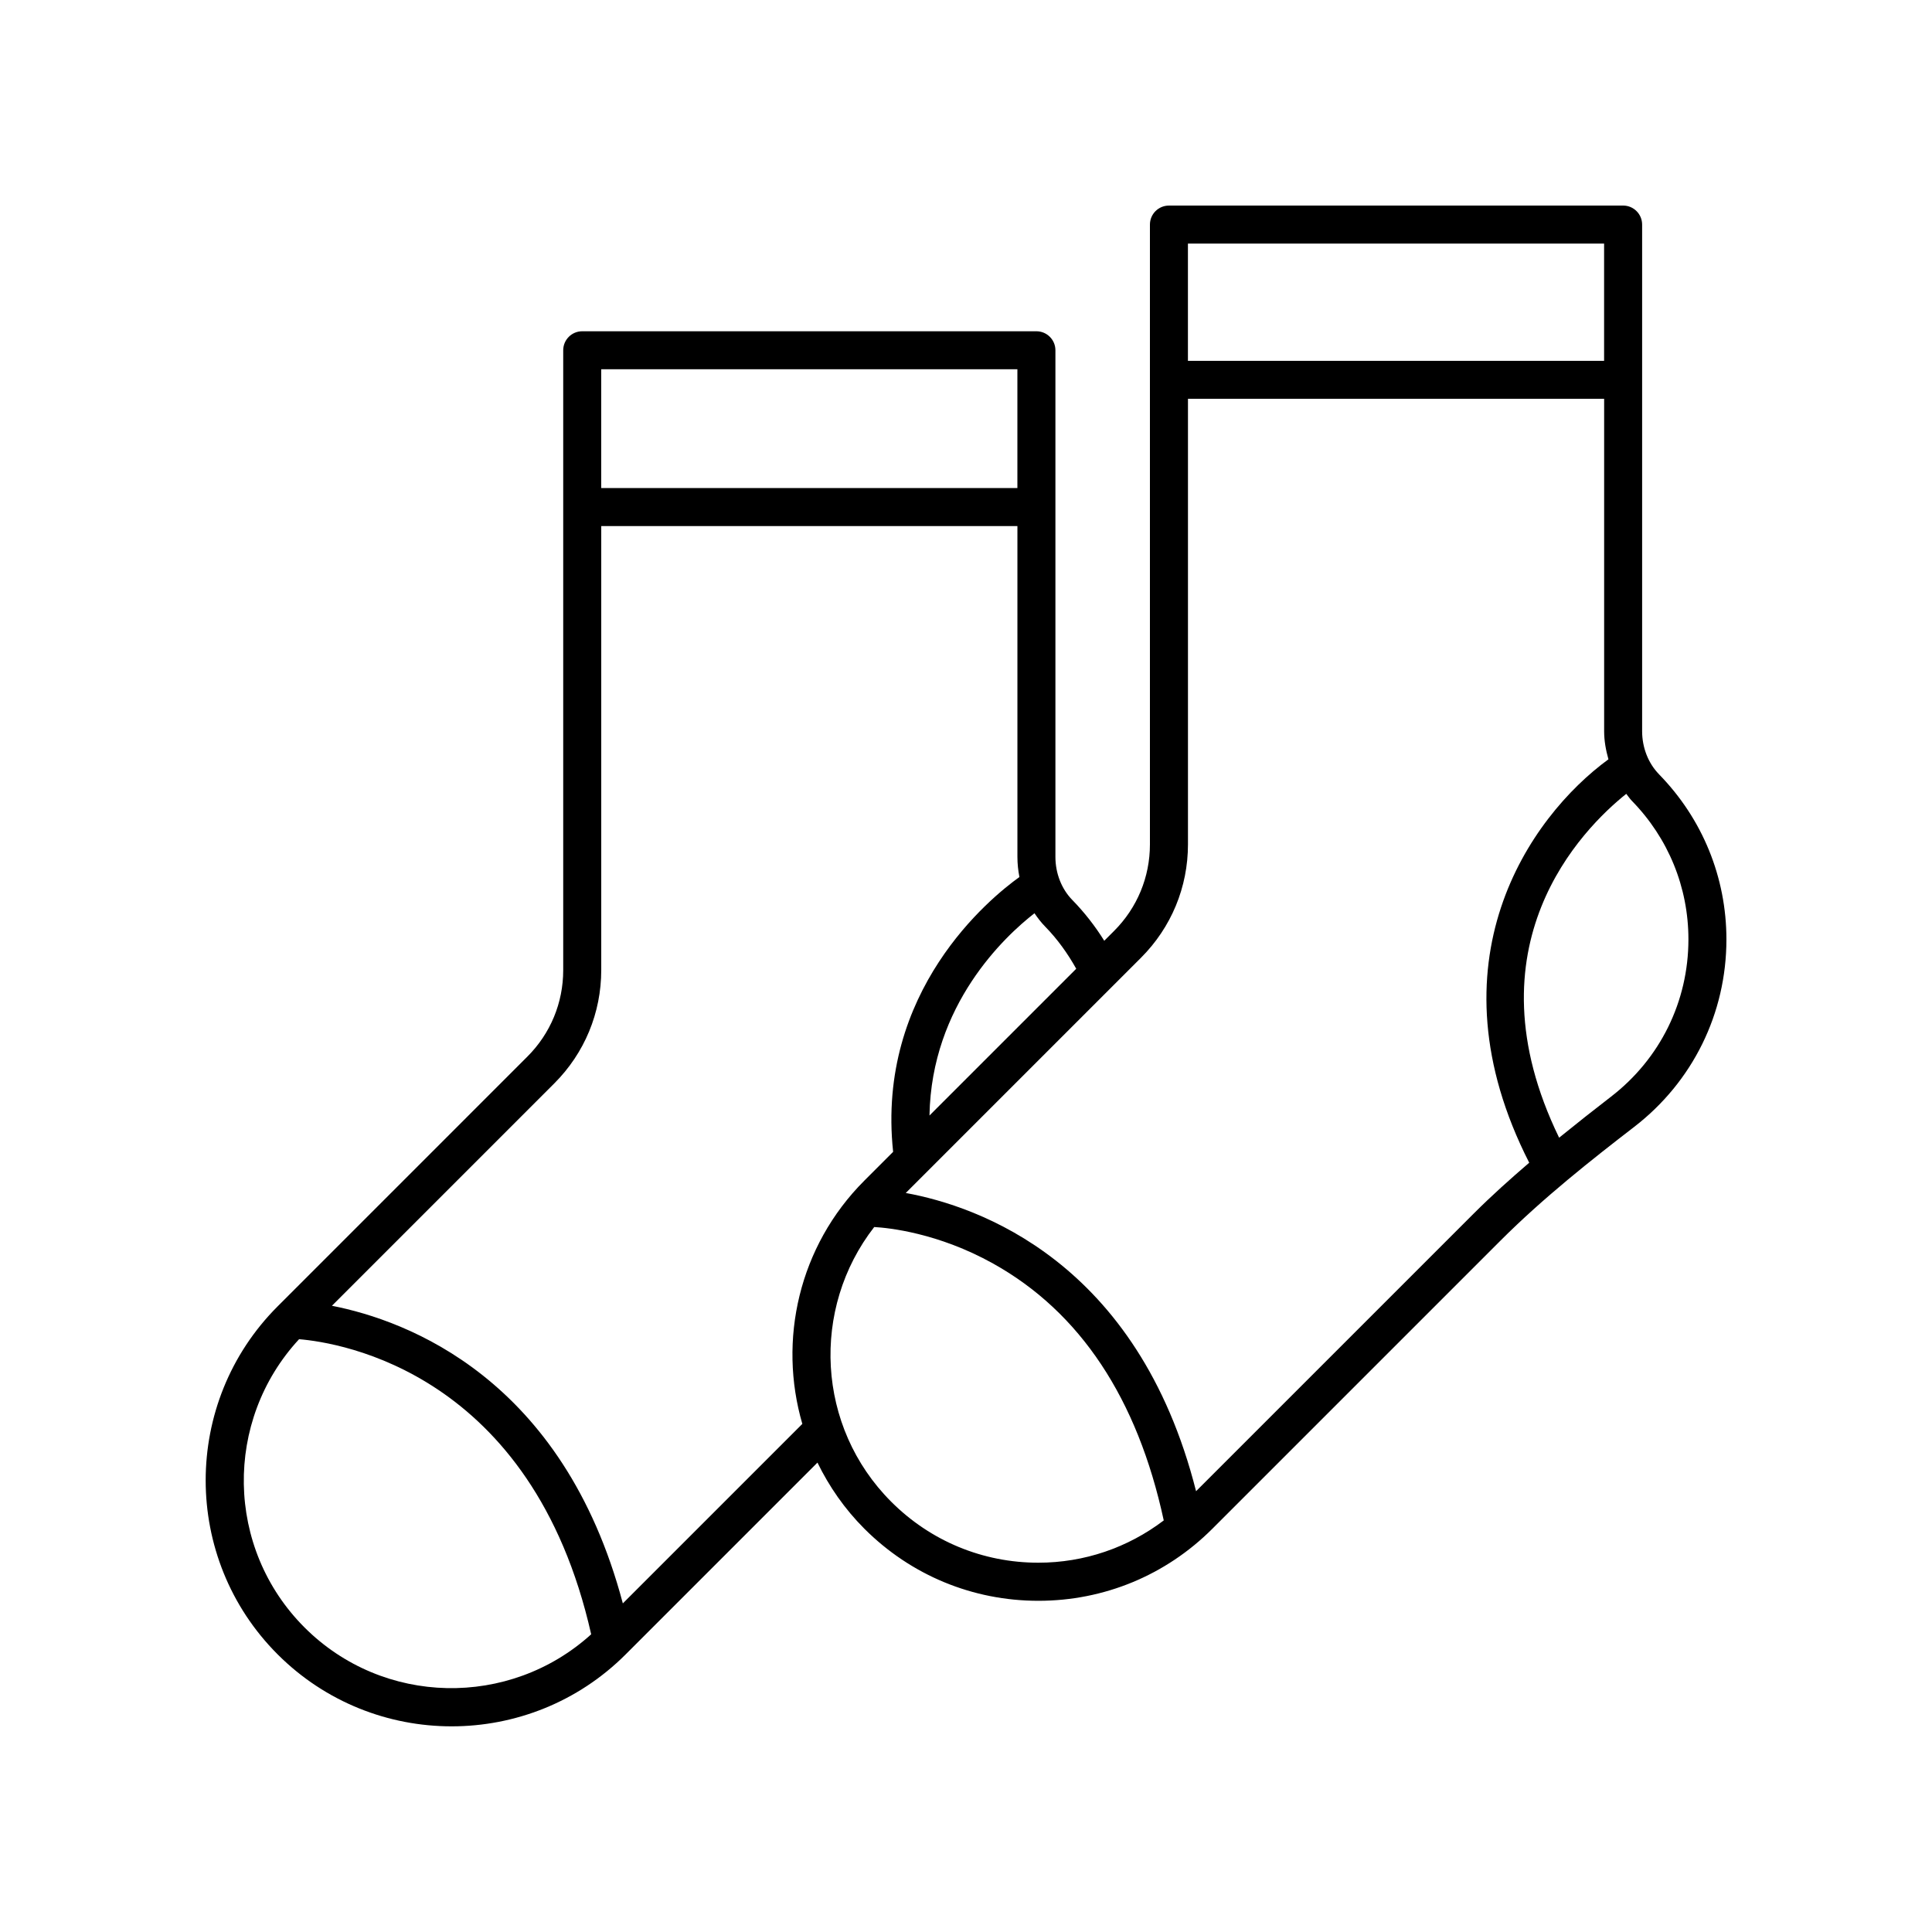 <?xml version="1.0" encoding="UTF-8"?>
<!-- Uploaded to: ICON Repo, www.svgrepo.com, Generator: ICON Repo Mixer Tools -->
<svg fill="#000000" width="800px" height="800px" version="1.1" viewBox="144 144 512 512" xmlns="http://www.w3.org/2000/svg">
 <path d="m583.65 349.18c-2.84-2.906-4.469-7.059-4.469-11.395v-134.27c0-2.781-2.254-5.039-5.039-5.039l-120.36 0.004c-2.781 0-5.039 2.254-5.039 5.039v164.26c0 8.656-3.371 16.797-9.492 22.922l-2.613 2.613c-2.418-3.891-5.25-7.519-8.473-10.82-2.84-2.906-4.469-7.059-4.469-11.395v-134.27c0-2.781-2.254-5.039-5.039-5.039h-120.36c-2.781 0-5.039 2.254-5.039 5.039v164.26c0 8.66-3.371 16.801-9.492 22.918l-66.191 66.195-0.004 0.004c-25.422 25.426-25.418 66.797 0.008 92.223 12.715 12.715 29.414 19.07 46.117 19.07 16.699 0 33.402-6.356 46.117-19.07l50.824-50.824c3.082 6.324 7.184 12.273 12.43 17.52 12.316 12.32 28.695 19.105 46.117 19.105s33.797-6.785 46.117-19.105l76.375-76.375c11.371-11.371 24.234-21.504 35.398-30.109 15.527-11.973 24.445-30.086 24.445-49.684 0-16.438-6.348-31.98-17.871-43.766zm-14.547-140.63v31.074h-110.29v-31.074zm-139.89 192.18-38.891 38.891c0.516-29.367 19.977-47.5 27.828-53.602 0.84 1.238 1.75 2.434 2.809 3.512 3.273 3.344 5.984 7.141 8.254 11.199zm-15.594-158.88v31.484h-110.29v-31.484zm-188.92 333.44c-20.984-20.988-21.426-54.785-1.441-76.387 10.949 0.906 61.77 8.902 77.41 78.203-21.613 19.594-55.109 19.035-75.969-1.816zm84.359-6.375c-15.848-59.746-57.301-74.992-77.094-78.871l58.926-58.93c8.023-8.023 12.445-18.691 12.445-30.043v-117.66h110.29v87.672c0 1.82 0.191 3.606 0.531 5.34-7.793 5.578-38.012 30.227-33.469 72.828l-7.621 7.621c-17.426 17.426-22.898 42.34-16.441 64.477zm71.129-26.934c-19.855-19.855-21.328-51.188-4.512-72.805 3.769 0.211 16.883 1.523 31.523 9.684 23.062 12.855 38.242 35.781 45.207 68.07-9.527 7.234-21.059 11.203-33.23 11.203-14.727 0-28.574-5.734-38.988-16.152zm154.36-76.371-73.578 73.574c-15.434-60.973-57.875-75.555-76.934-79.031l62.344-62.344c8.023-8.027 12.445-18.699 12.445-30.047v-118.07h110.29v88.086c0 2.586 0.465 5.055 1.141 7.445-20.945 15.297-48.023 53.871-20.996 106.91-4.984 4.277-9.961 8.727-14.707 13.473zm36.371-30.965c-4.371 3.367-9.023 7.039-13.734 10.859-24.75-50.887 6.191-81.848 17.793-91.129 0.496 0.613 0.918 1.273 1.473 1.844 9.676 9.891 15 22.93 15 36.719 0 16.449-7.484 31.652-20.531 41.707z"/>
</svg>